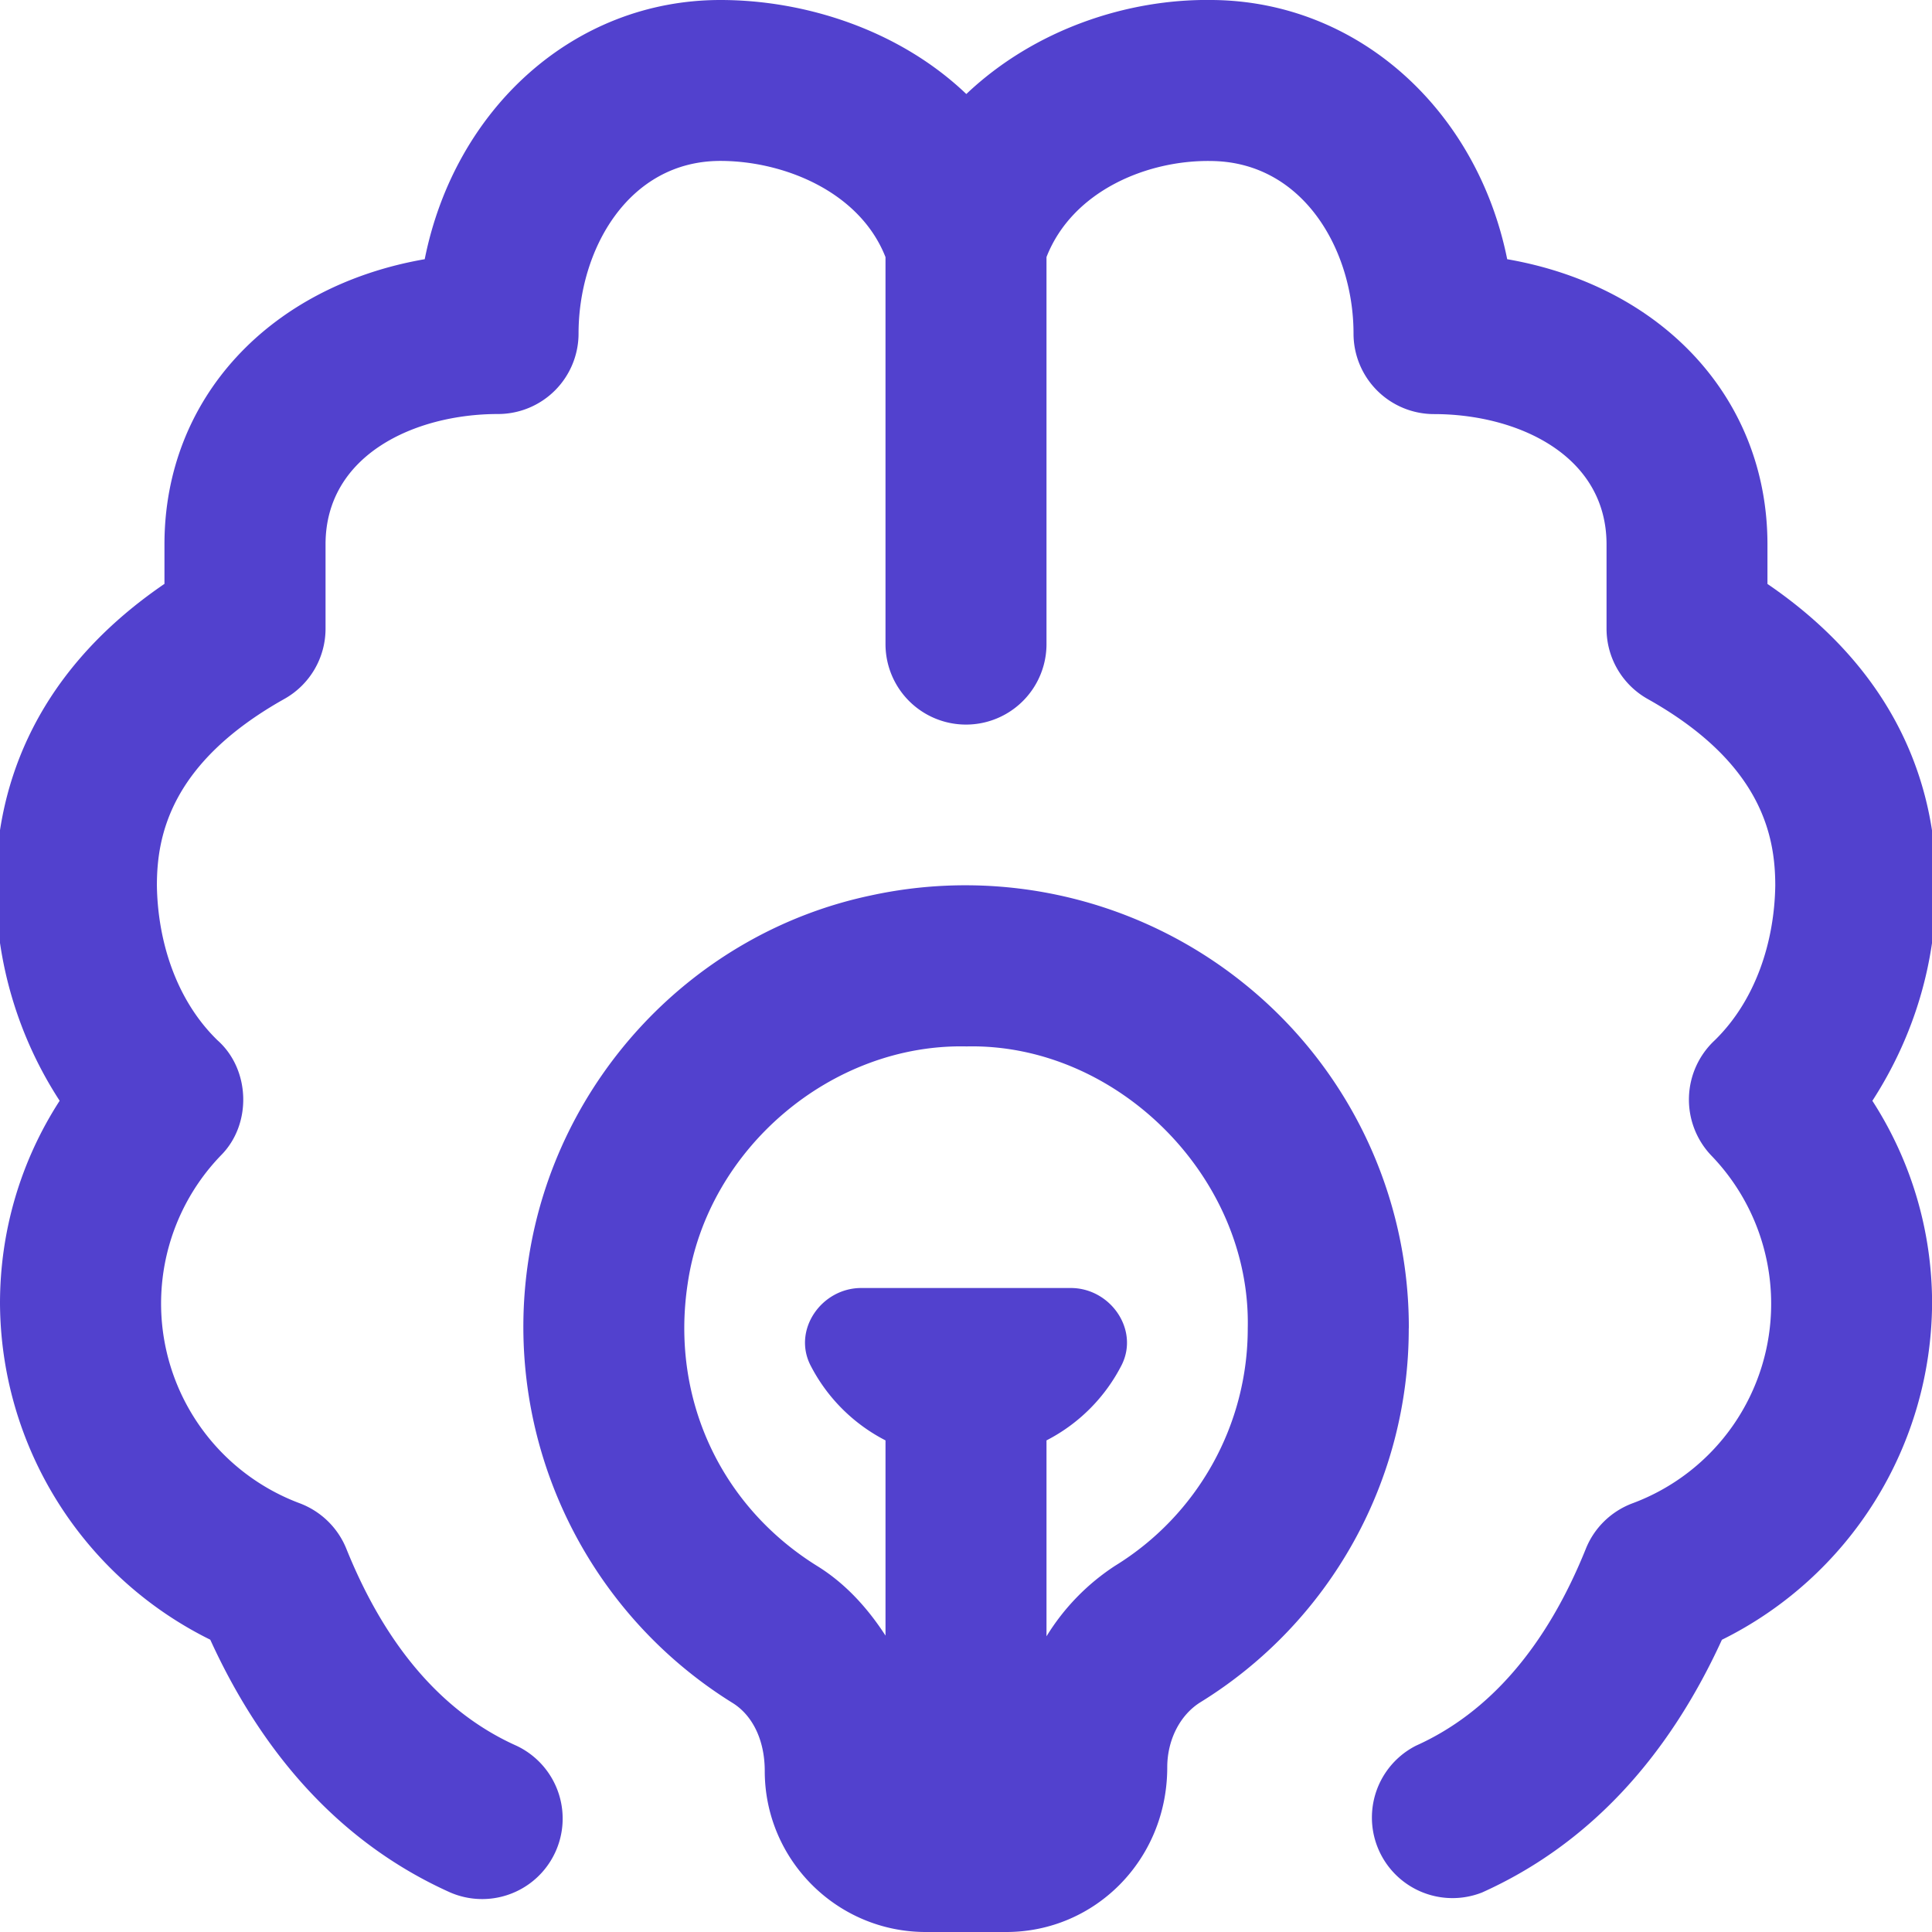 <svg xmlns="http://www.w3.org/2000/svg" version="1.1" xmlns:xlink="http://www.w3.org/1999/xlink" width="512" height="512" x="0" y="0" viewBox="0 0 24 24" style="enable-background:new 0 0 512 512" xml:space="preserve" class=""><g><path d="M23.259 13.674c.482.747.742 1.616.742 2.517a4.69 4.69 0 0 1-2.611 4.179c-.688 1.504-1.689 2.559-2.979 3.139a1.001 1.001 0 0 1-.82-1.824c.91-.409 1.62-1.232 2.109-2.446.104-.259.312-.462.573-.562a2.643 2.643 0 0 0 1.729-2.485 2.65 2.65 0 0 0-.746-1.84 1.007 1.007 0 0 1 .045-1.429c.516-.504.742-1.237.752-1.922 0-.613-.164-1.521-1.585-2.318a1.002 1.002 0 0 1-.511-.872V6.763c0-1.112-1.11-1.619-2.143-1.619a1 1 0 0 1-1-1c0-1.032-.62-2.134-1.77-2.144-.789-.013-1.721.368-2.044 1.193v4.808a1 1 0 1 1-2 0V3.194c-.321-.817-1.269-1.195-2.051-1.195-1.145 0-1.762 1.104-1.762 2.144a1 1 0 0 1-1 1c-1.032 0-2.143.507-2.143 1.619V7.81a1 1 0 0 1-.511.872c-1.42.797-1.584 1.705-1.584 2.318.01.685.235 1.419.752 1.922.409.362.43 1.042.045 1.429a2.649 2.649 0 0 0 .982 4.325c.261.1.469.303.574.562.489 1.214 1.199 2.037 2.109 2.446a1 1 0 0 1-.82 1.824c-1.291-.58-2.292-1.635-2.979-3.139A4.686 4.686 0 0 1 0 16.19c0-.901.258-1.769.741-2.516A4.9 4.9 0 0 1-.052 11c0-1.086.379-2.575 2.095-3.747v-.491c0-1.821 1.314-3.209 3.233-3.542C5.648 1.354 7.128 0 8.949 0c1.049 0 2.218.369 3.055 1.168C12.854.362 14.012-.017 15.06 0c1.814.015 3.29 1.369 3.663 3.22 1.919.333 3.233 1.722 3.233 3.543v.491c1.717 1.172 2.096 2.661 2.096 3.747 0 .953-.272 1.868-.793 2.674ZM17.5 16.5a5.45 5.45 0 0 1-2.588 4.646c-.254.158-.412.469-.412.808 0 1.148-.897 2.046-2 2.046h-1c-1.103 0-2-.897-2-2 0-.386-.153-.692-.399-.845a5.5 5.5 0 0 1-2.535-5.514c.341-2.237 2.049-4.053 4.25-4.517a5.52 5.52 0 0 1 4.648 1.102 5.477 5.477 0 0 1 2.037 4.273Zm-2 0c.042-1.875-1.623-3.542-3.492-3.501-1.677-.038-3.22 1.27-3.465 2.944-.216 1.416.401 2.761 1.611 3.512.347.215.624.52.846.863v-2.425a2.153 2.153 0 0 1-.935-.939c-.218-.44.143-.954.634-.954h2.602c.491 0 .852.514.634.954a2.153 2.153 0 0 1-.935.939v2.434a2.78 2.78 0 0 1 .853-.877A3.461 3.461 0 0 0 15.5 16.5Z" fill="#5241ce" opacity="1" data-original="#000000"></path></g></svg>